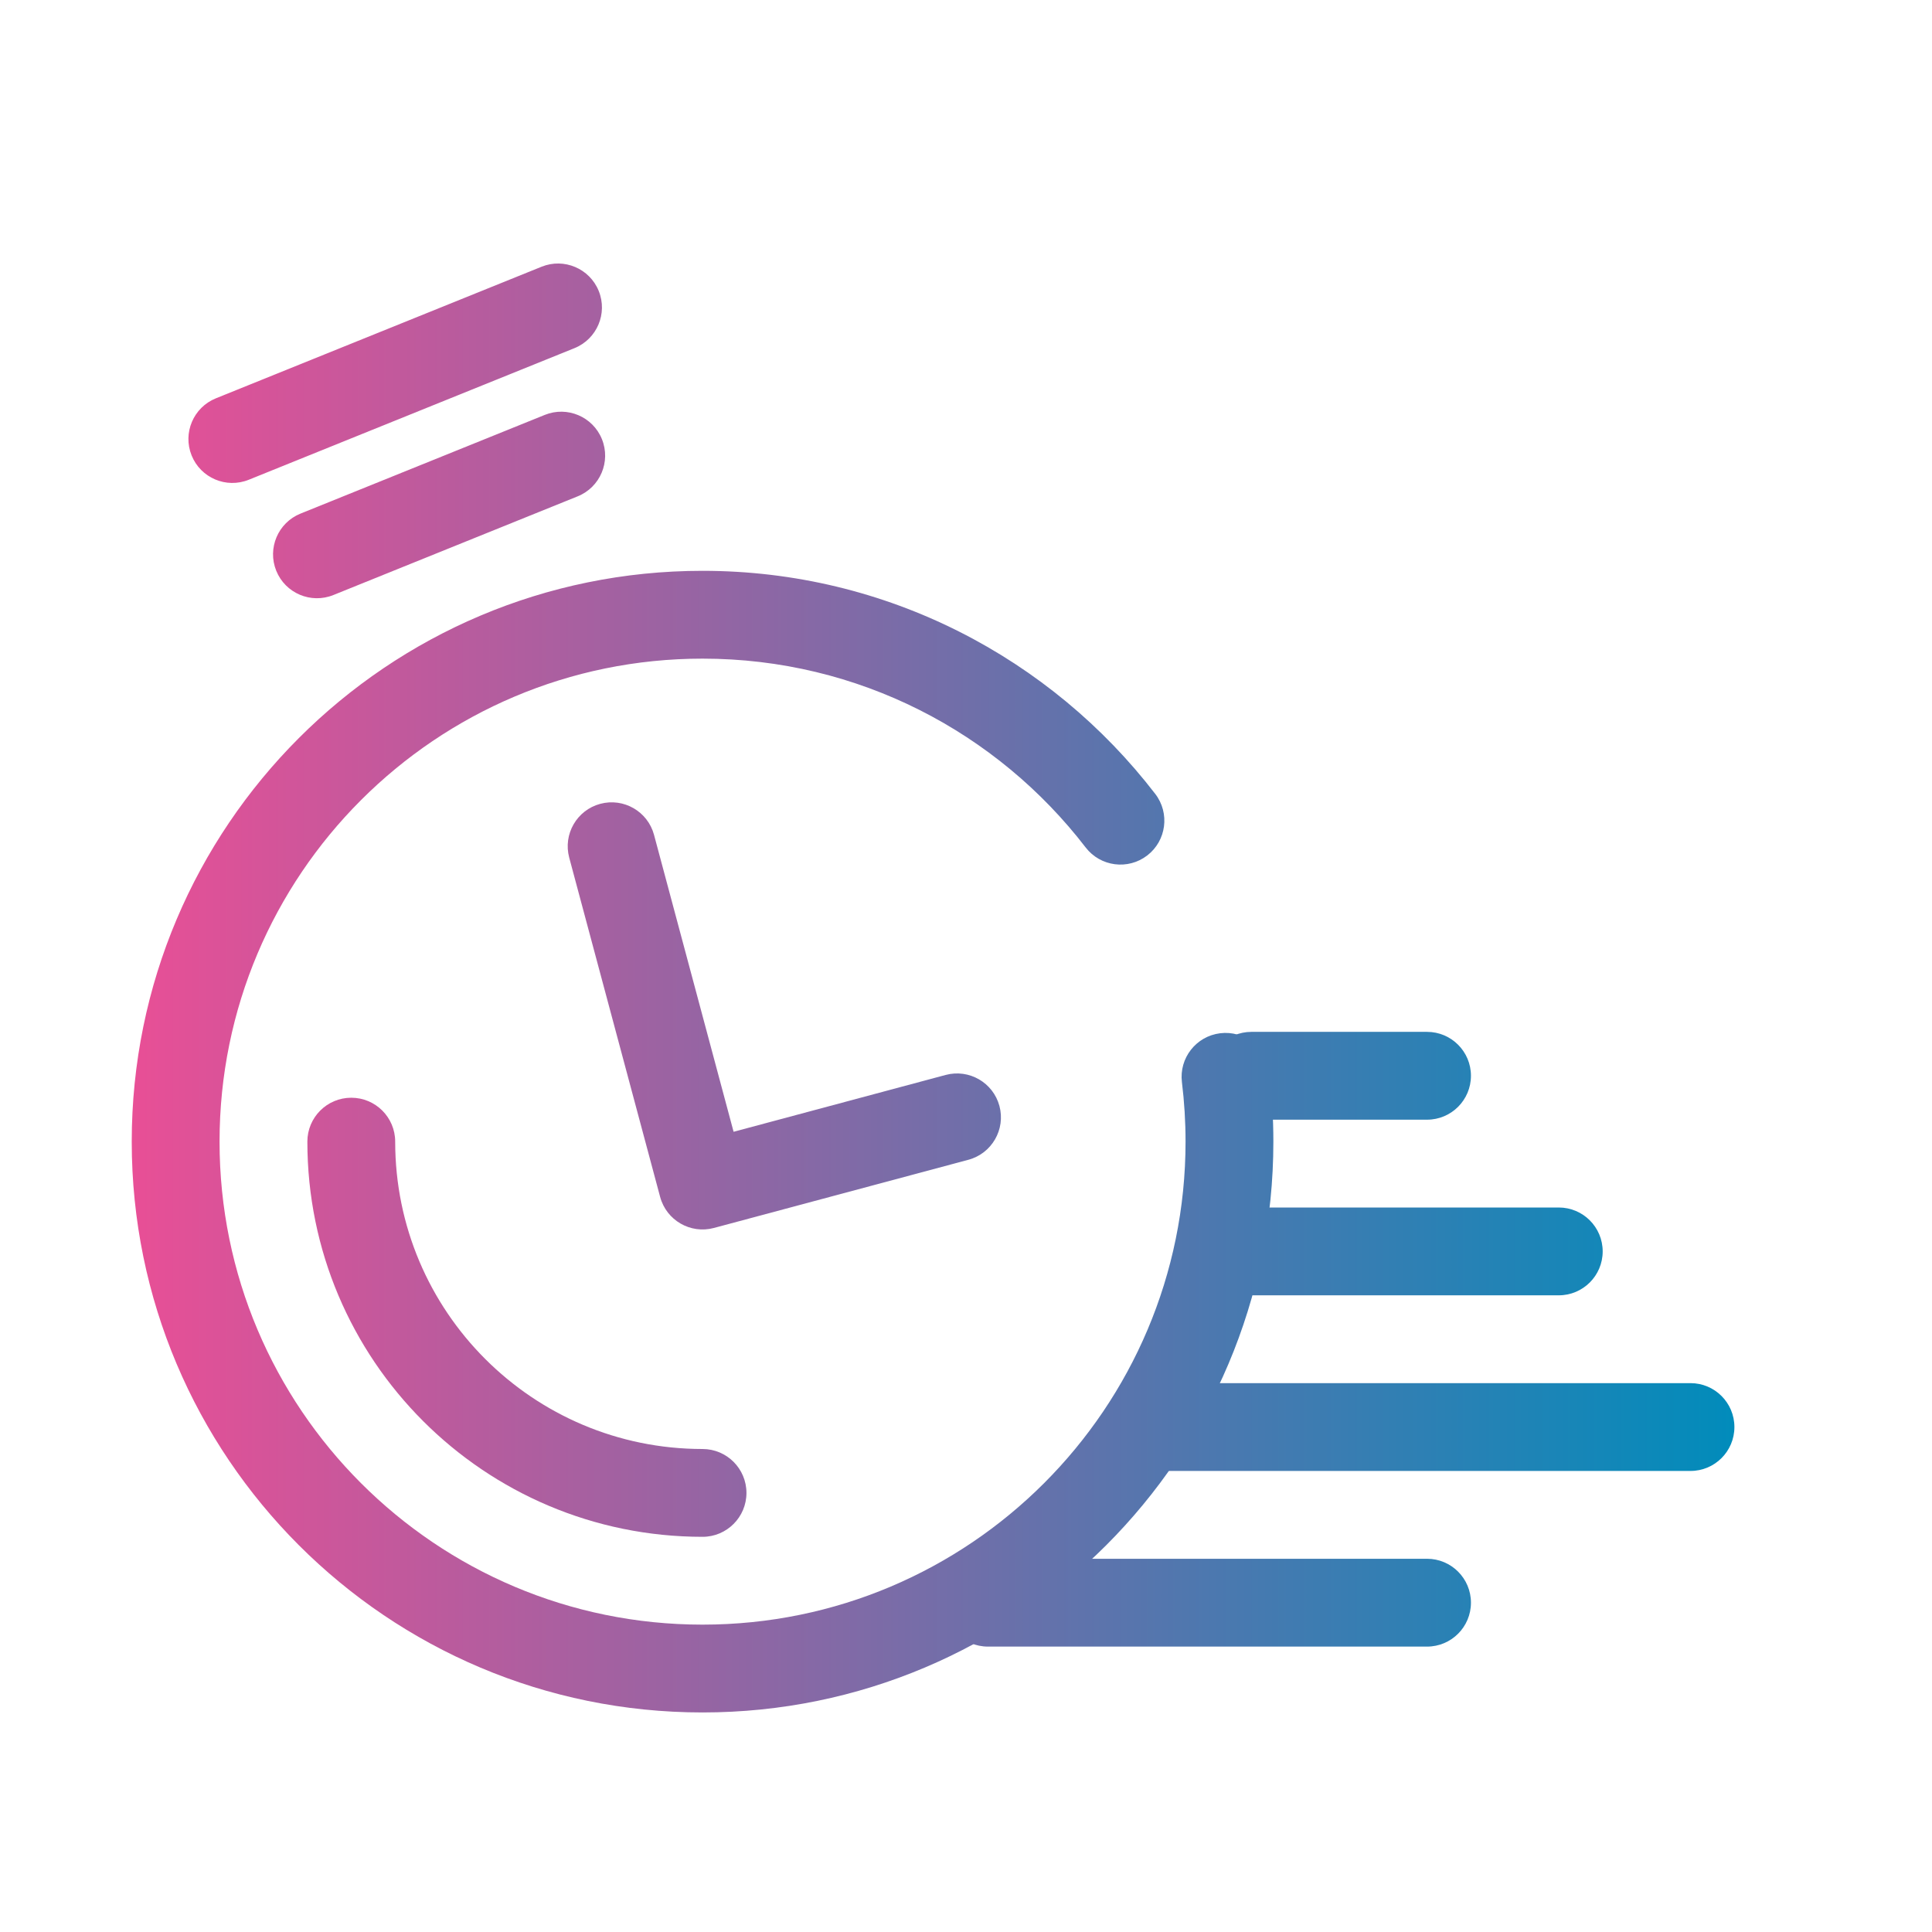 <svg width="130" height="130" viewBox="0 0 130 130" fill="none" xmlns="http://www.w3.org/2000/svg">
<g id="Icon / content01 / 06 / 01">
<g id="Group 2">
<g id="Vector">
<path fill-rule="evenodd" clip-rule="evenodd" d="M8.864 76.818C8.864 55.605 26.06 38.409 47.273 38.409C59.682 38.409 70.717 44.297 77.734 53.42C78.729 54.713 78.487 56.568 77.194 57.563C75.9 58.558 74.045 58.316 73.05 57.022C67.104 49.291 57.77 44.318 47.273 44.318C29.323 44.318 14.773 58.869 14.773 76.818C14.773 94.767 29.323 109.318 47.273 109.318C65.222 109.318 79.773 94.767 79.773 76.818C79.773 75.463 79.69 74.127 79.529 72.817C79.331 71.198 80.482 69.724 82.102 69.525C83.722 69.327 85.196 70.479 85.394 72.098C85.584 73.646 85.682 75.222 85.682 76.818C85.682 98.031 68.485 115.227 47.273 115.227C26.06 115.227 8.864 98.031 8.864 76.818Z" fill="url(#paint0_linear_10_321)"/>
<path fill-rule="evenodd" clip-rule="evenodd" d="M12.894 30.648C12.283 29.135 13.014 27.413 14.527 26.802L36.442 17.947C37.955 17.336 39.677 18.067 40.288 19.58C40.899 21.093 40.168 22.815 38.655 23.426L16.74 32.281C15.227 32.892 13.505 32.161 12.894 30.648Z" fill="url(#paint1_linear_10_321)"/>
<path fill-rule="evenodd" clip-rule="evenodd" d="M18.588 38.405C17.977 36.892 18.708 35.17 20.221 34.559L36.657 27.918C38.17 27.307 39.892 28.038 40.503 29.551C41.114 31.064 40.384 32.786 38.871 33.397L22.434 40.038C20.921 40.649 19.199 39.918 18.588 38.405Z" fill="url(#paint2_linear_10_321)"/>
<path fill-rule="evenodd" clip-rule="evenodd" d="M81.25 84.205C81.25 82.573 82.573 81.25 84.204 81.25H104.886C106.518 81.25 107.841 82.573 107.841 84.205C107.841 85.836 106.518 87.159 104.886 87.159H84.204C82.573 87.159 81.25 85.836 81.25 84.205Z" fill="url(#paint3_linear_10_321)"/>
<path fill-rule="evenodd" clip-rule="evenodd" d="M81.25 72.386C81.25 70.755 82.573 69.432 84.204 69.432H96.023C97.654 69.432 98.977 70.755 98.977 72.386C98.977 74.018 97.654 75.341 96.023 75.341H84.204C82.573 75.341 81.25 74.018 81.25 72.386Z" fill="url(#paint4_linear_10_321)"/>
<path fill-rule="evenodd" clip-rule="evenodd" d="M75.341 96.023C75.341 94.391 76.664 93.068 78.295 93.068H113.75C115.382 93.068 116.704 94.391 116.704 96.023C116.704 97.655 115.382 98.977 113.75 98.977H78.295C76.664 98.977 75.341 97.655 75.341 96.023Z" fill="url(#paint5_linear_10_321)"/>
<path fill-rule="evenodd" clip-rule="evenodd" d="M63.523 107.841C63.523 106.209 64.845 104.886 66.477 104.886H96.023C97.654 104.886 98.977 106.209 98.977 107.841C98.977 109.473 97.654 110.796 96.023 110.796H66.477C64.845 110.796 63.523 109.473 63.523 107.841Z" fill="url(#paint6_linear_10_321)"/>
<path fill-rule="evenodd" clip-rule="evenodd" d="M23.636 73.864C25.268 73.864 26.591 75.186 26.591 76.818C26.591 88.24 35.85 97.5 47.273 97.5C48.904 97.5 50.227 98.823 50.227 100.455C50.227 102.086 48.904 103.409 47.273 103.409C32.587 103.409 20.682 91.504 20.682 76.818C20.682 75.186 22.005 73.864 23.636 73.864Z" fill="url(#paint7_linear_10_321)"/>
<path fill-rule="evenodd" clip-rule="evenodd" d="M40.39 54.088C41.967 53.666 43.587 54.601 44.009 56.178L49.362 76.155L63.631 72.331C65.207 71.909 66.827 72.844 67.25 74.42C67.672 75.996 66.737 77.617 65.16 78.039L48.037 82.627C46.461 83.049 44.841 82.114 44.419 80.538L38.301 57.707C37.879 56.131 38.814 54.511 40.39 54.088Z" fill="url(#paint8_linear_10_321)"/>
</g>
</g>
</g>
<defs>
<linearGradient id="paint0_linear_10_321" x1="9" y1="115.227" x2="117" y2="115.227" gradientUnits="userSpaceOnUse">
<stop stop-color="#E84F96"/>
<stop offset="1" stop-color="#008CBB"/>
</linearGradient>
<linearGradient id="paint1_linear_10_321" x1="9" y1="115.227" x2="117" y2="115.227" gradientUnits="userSpaceOnUse">
<stop stop-color="#E84F96"/>
<stop offset="1" stop-color="#008CBB"/>
</linearGradient>
<linearGradient id="paint2_linear_10_321" x1="9" y1="115.227" x2="117" y2="115.227" gradientUnits="userSpaceOnUse">
<stop stop-color="#E84F96"/>
<stop offset="1" stop-color="#008CBB"/>
</linearGradient>
<linearGradient id="paint3_linear_10_321" x1="9" y1="115.227" x2="117" y2="115.227" gradientUnits="userSpaceOnUse">
<stop stop-color="#E84F96"/>
<stop offset="1" stop-color="#008CBB"/>
</linearGradient>
<linearGradient id="paint4_linear_10_321" x1="9" y1="115.227" x2="117" y2="115.227" gradientUnits="userSpaceOnUse">
<stop stop-color="#E84F96"/>
<stop offset="1" stop-color="#008CBB"/>
</linearGradient>
<linearGradient id="paint5_linear_10_321" x1="9" y1="115.227" x2="117" y2="115.227" gradientUnits="userSpaceOnUse">
<stop stop-color="#E84F96"/>
<stop offset="1" stop-color="#008CBB"/>
</linearGradient>
<linearGradient id="paint6_linear_10_321" x1="9" y1="115.227" x2="117" y2="115.227" gradientUnits="userSpaceOnUse">
<stop stop-color="#E84F96"/>
<stop offset="1" stop-color="#008CBB"/>
</linearGradient>
<linearGradient id="paint7_linear_10_321" x1="9" y1="115.227" x2="117" y2="115.227" gradientUnits="userSpaceOnUse">
<stop stop-color="#E84F96"/>
<stop offset="1" stop-color="#008CBB"/>
</linearGradient>
<linearGradient id="paint8_linear_10_321" x1="9" y1="115.227" x2="117" y2="115.227" gradientUnits="userSpaceOnUse">
<stop stop-color="#E84F96"/>
<stop offset="1" stop-color="#008CBB"/>
</linearGradient>
</defs>
</svg>

